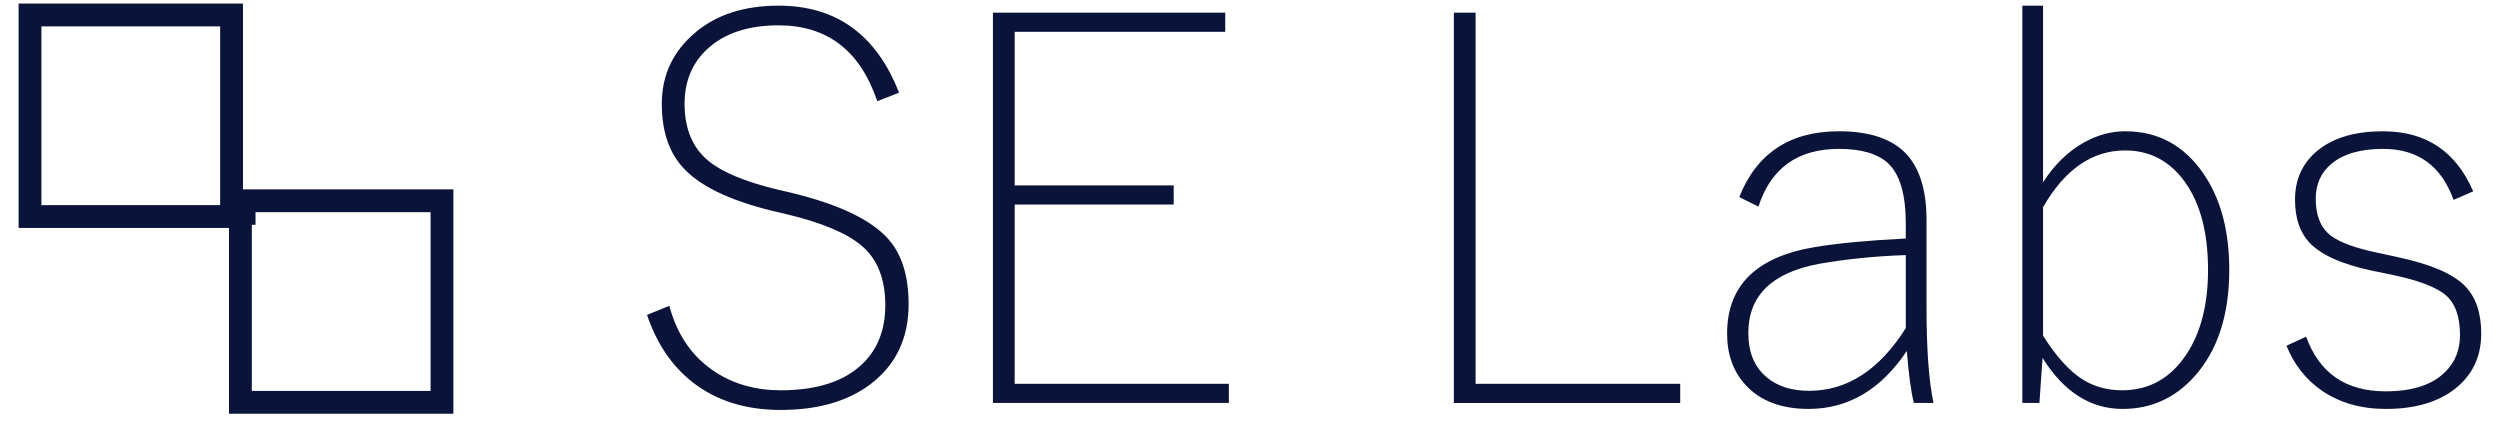 <svg width="211" height="36" viewBox="0 0 211 36" fill="none" xmlns="http://www.w3.org/2000/svg">
<path d="M65.713 0.477C70.58 0.477 73.969 2.926 75.878 7.822L74.042 8.543C72.599 4.273 69.822 2.139 65.713 2.139C63.12 2.139 61.101 2.817 59.659 4.172C58.406 5.352 57.779 6.882 57.779 8.762C57.779 10.876 58.456 12.486 59.812 13.594C60.977 14.542 62.886 15.336 65.539 15.977L66.654 16.239C70.807 17.23 73.604 18.571 75.048 20.262C76.141 21.544 76.688 23.352 76.688 25.682C76.688 28.554 75.609 30.806 73.453 32.438C71.528 33.88 69.007 34.6 65.888 34.6C62.93 34.6 60.452 33.821 58.456 32.262C56.708 30.892 55.426 28.997 54.609 26.578L56.489 25.813C57.159 28.291 58.449 30.149 60.359 31.387C61.932 32.422 63.775 32.939 65.889 32.939C68.978 32.939 71.295 32.181 72.839 30.666C74.093 29.427 74.719 27.794 74.719 25.769C74.719 23.554 74.064 21.886 72.752 20.764C71.484 19.671 69.298 18.76 66.195 18.031L65.255 17.812C61.525 16.908 58.959 15.656 57.561 14.052C56.424 12.754 55.856 10.991 55.856 8.762C55.856 6.342 56.796 4.339 58.676 2.751C60.466 1.235 62.813 0.478 65.712 0.478L65.713 0.477ZM103.41 1.067V2.685H85.639V15.649H99.06V17.265H85.639V32.393H103.716V34.01H83.803V1.067H103.41ZM124.541 1.067V32.394H141.81V34.011H122.705V1.067H124.541ZM146.794 16.632C148.265 12.93 151.071 11.079 155.21 11.079C157.862 11.079 159.785 11.75 160.98 13.09C162.058 14.315 162.598 16.137 162.598 18.555V25.9C162.598 29.471 162.795 32.175 163.188 34.01H161.528C161.279 32.99 161.083 31.526 160.937 29.617C158.751 32.881 155.99 34.513 152.652 34.513C150.321 34.513 148.535 33.828 147.297 32.458C146.277 31.336 145.767 29.9 145.767 28.152C145.767 24.1 148.244 21.666 153.199 20.85C155.108 20.53 157.658 20.29 160.849 20.13V18.884C160.849 16.421 160.354 14.722 159.363 13.79C158.489 12.974 157.103 12.566 155.21 12.566C151.727 12.566 149.46 14.19 148.412 17.44L146.794 16.632ZM160.849 21.529C158.269 21.617 155.822 21.865 153.504 22.272C149.541 23.015 147.559 24.961 147.559 28.109C147.559 29.726 148.069 30.965 149.089 31.825C149.992 32.598 151.195 32.984 152.695 32.984C155.902 32.984 158.619 31.22 160.849 27.694V21.529ZM172.434 0.477V15.386C173.367 13.929 174.496 12.821 175.822 12.063C176.973 11.407 178.154 11.079 179.364 11.079C182.132 11.079 184.333 12.267 185.964 14.642C187.422 16.756 188.15 19.466 188.15 22.775C188.15 26.564 187.18 29.551 185.243 31.738C183.597 33.588 181.563 34.514 179.145 34.514C176.434 34.514 174.183 33.078 172.39 30.207L172.128 34.01H170.686V0.477H172.434ZM179.364 12.697C176.58 12.697 174.27 14.294 172.434 17.485V28.328C173.542 30.092 174.664 31.33 175.801 32.044C176.777 32.642 177.877 32.94 179.101 32.94C181.375 32.94 183.181 31.935 184.522 29.924C185.746 28.087 186.358 25.704 186.358 22.776C186.358 19.424 185.615 16.829 184.128 14.993C182.889 13.463 181.301 12.697 179.364 12.697ZM201.133 11.08C204.746 11.08 207.281 12.77 208.739 16.151L207.077 16.872C206.057 14.002 204.076 12.566 201.132 12.566C199.208 12.566 197.744 12.996 196.738 13.856C195.878 14.585 195.448 15.561 195.448 16.786C195.448 18.185 195.864 19.212 196.695 19.868C197.452 20.452 198.778 20.939 200.673 21.333L202.377 21.705C205.117 22.288 206.997 23.09 208.017 24.109C208.949 25.041 209.416 26.39 209.416 28.153C209.416 30.106 208.673 31.665 207.186 32.831C205.743 33.953 203.798 34.514 201.351 34.514C199.266 34.514 197.467 33.996 195.951 32.962C194.611 32.029 193.621 30.768 192.979 29.18L194.639 28.415C195.747 31.49 197.984 33.028 201.351 33.028C203.609 33.028 205.285 32.481 206.378 31.388C207.208 30.572 207.624 29.538 207.624 28.284C207.624 26.71 207.216 25.581 206.4 24.895C205.598 24.225 204.126 23.665 201.984 23.212L200.279 22.862C197.642 22.309 195.834 21.494 194.859 20.415C194.086 19.555 193.7 18.367 193.7 16.852C193.7 15.059 194.385 13.638 195.754 12.588C197.066 11.583 198.859 11.08 201.133 11.08Z" fill="#0A143A"/>
<path d="M20.507 19.238H1.57V0.301H20.507V19.238ZM3.496 17.312H18.581V2.226H3.496V17.312Z" fill="#0A143A"/>
<path d="M38.265 34.918H19.328V15.982H38.265V34.918ZM21.254 32.993H36.34V17.907H21.254V32.993Z" fill="#0A143A"/>
<path d="M19.625 17.256H21.252L21.26 18.668L19.609 18.654" fill="#0A143A"/>
<path d="M21.569 18.975L19.609 18.959L19.614 18.35L20.956 18.361L20.952 17.561H19.627V16.951H21.558L21.569 18.975Z" fill="#0A143A"/>
</svg>
